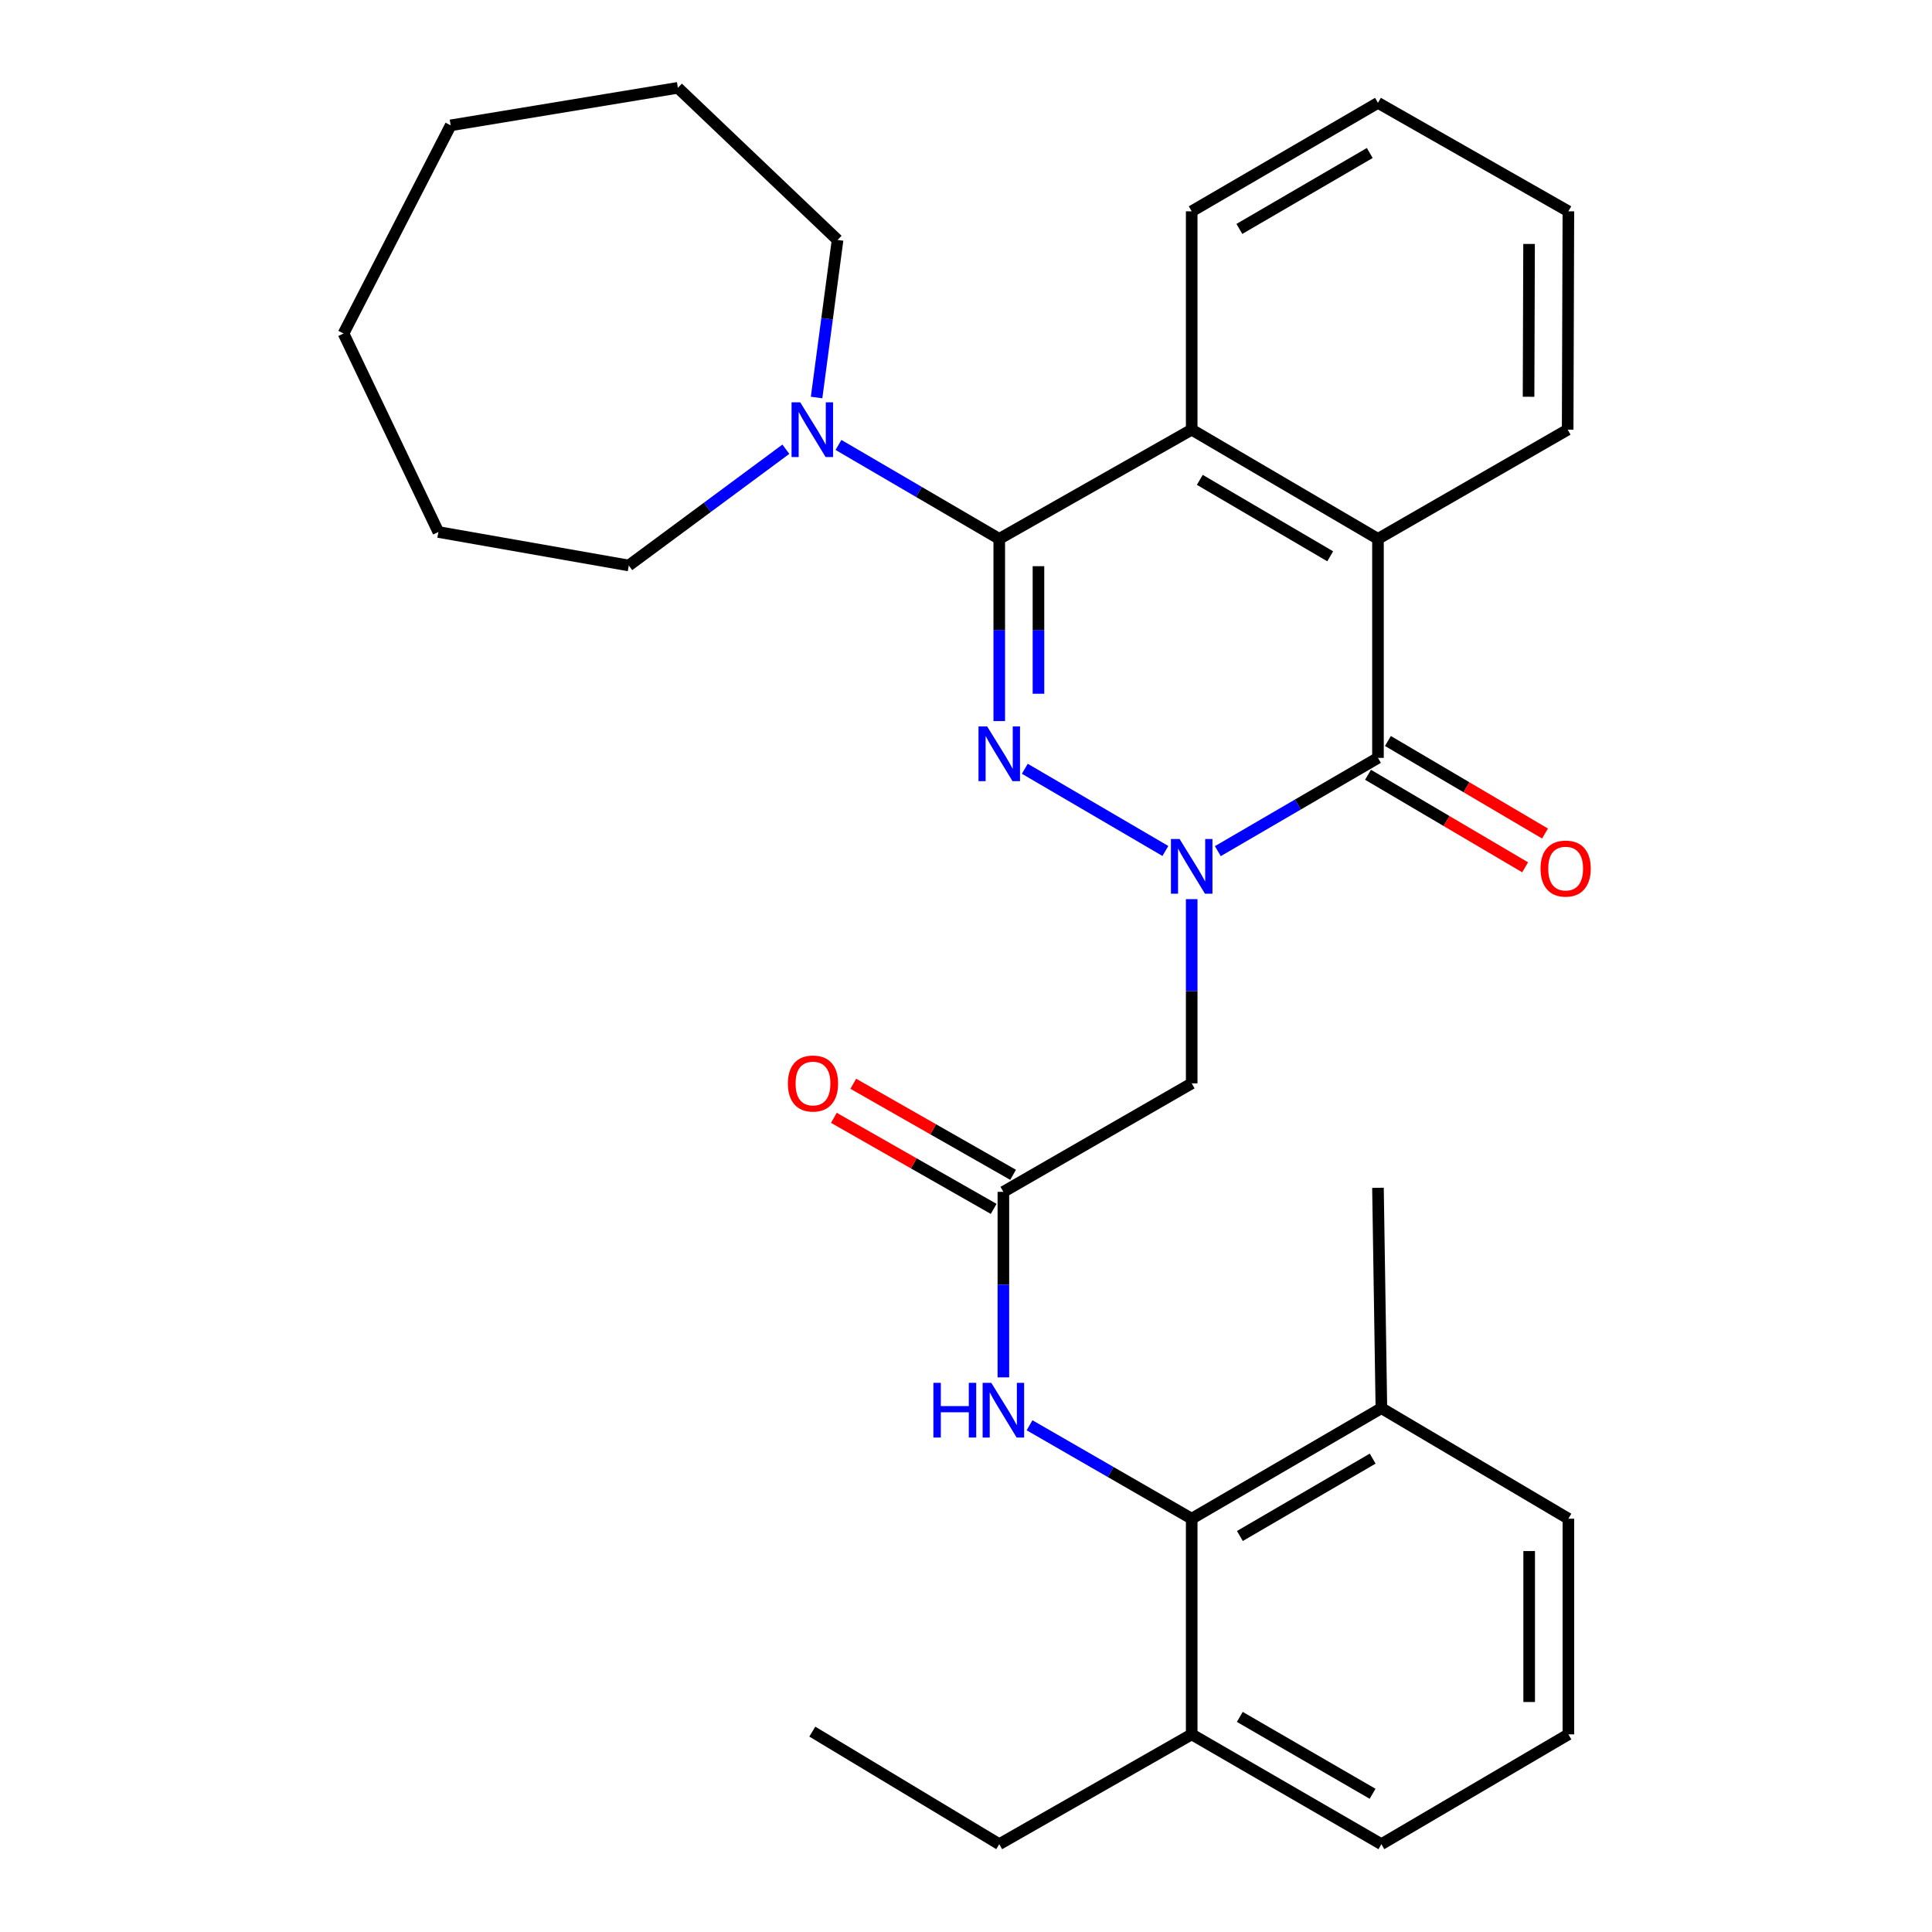 <?xml version='1.0' encoding='iso-8859-1'?>
<svg version='1.1' baseProfile='full'
              xmlns='http://www.w3.org/2000/svg'
                      xmlns:rdkit='http://www.rdkit.org/xml'
                      xmlns:xlink='http://www.w3.org/1999/xlink'
                  xml:space='preserve'
width='1000px' height='1000px' viewBox='0 0 1000 1000'>
<!-- END OF HEADER -->
<rect style='opacity:1.0;fill:#FFFFFF;stroke:none' width='1000' height='1000' x='0' y='0'> </rect>
<path class='bond-0' d='M 603.195,440.463 L 530.444,397.908' style='fill:none;fill-rule:evenodd;stroke:#0000FF;stroke-width:6px;stroke-linecap:butt;stroke-linejoin:miter;stroke-opacity:1' />
<path class='bond-2' d='M 630.349,440.553 L 671.792,416.415' style='fill:none;fill-rule:evenodd;stroke:#0000FF;stroke-width:6px;stroke-linecap:butt;stroke-linejoin:miter;stroke-opacity:1' />
<path class='bond-2' d='M 671.792,416.415 L 713.235,392.277' style='fill:none;fill-rule:evenodd;stroke:#000000;stroke-width:6px;stroke-linecap:butt;stroke-linejoin:miter;stroke-opacity:1' />
<path class='bond-5' d='M 616.82,465.4 L 616.82,513.072' style='fill:none;fill-rule:evenodd;stroke:#0000FF;stroke-width:6px;stroke-linecap:butt;stroke-linejoin:miter;stroke-opacity:1' />
<path class='bond-5' d='M 616.82,513.072 L 616.82,560.744' style='fill:none;fill-rule:evenodd;stroke:#000000;stroke-width:6px;stroke-linecap:butt;stroke-linejoin:miter;stroke-opacity:1' />
<path class='bond-1' d='M 517.214,373.227 L 517.214,326.072' style='fill:none;fill-rule:evenodd;stroke:#0000FF;stroke-width:6px;stroke-linecap:butt;stroke-linejoin:miter;stroke-opacity:1' />
<path class='bond-1' d='M 517.214,326.072 L 517.214,278.917' style='fill:none;fill-rule:evenodd;stroke:#000000;stroke-width:6px;stroke-linecap:butt;stroke-linejoin:miter;stroke-opacity:1' />
<path class='bond-1' d='M 537.507,359.081 L 537.507,326.072' style='fill:none;fill-rule:evenodd;stroke:#0000FF;stroke-width:6px;stroke-linecap:butt;stroke-linejoin:miter;stroke-opacity:1' />
<path class='bond-1' d='M 537.507,326.072 L 537.507,293.063' style='fill:none;fill-rule:evenodd;stroke:#000000;stroke-width:6px;stroke-linecap:butt;stroke-linejoin:miter;stroke-opacity:1' />
<path class='bond-6' d='M 517.214,278.917 L 475.602,254.608' style='fill:none;fill-rule:evenodd;stroke:#000000;stroke-width:6px;stroke-linecap:butt;stroke-linejoin:miter;stroke-opacity:1' />
<path class='bond-6' d='M 475.602,254.608 L 433.991,230.3' style='fill:none;fill-rule:evenodd;stroke:#0000FF;stroke-width:6px;stroke-linecap:butt;stroke-linejoin:miter;stroke-opacity:1' />
<path class='bond-30' d='M 517.214,278.917 L 616.82,222.389' style='fill:none;fill-rule:evenodd;stroke:#000000;stroke-width:6px;stroke-linecap:butt;stroke-linejoin:miter;stroke-opacity:1' />
<path class='bond-4' d='M 713.235,392.277 L 713.235,278.917' style='fill:none;fill-rule:evenodd;stroke:#000000;stroke-width:6px;stroke-linecap:butt;stroke-linejoin:miter;stroke-opacity:1' />
<path class='bond-10' d='M 708.085,401.02 L 748.745,424.969' style='fill:none;fill-rule:evenodd;stroke:#000000;stroke-width:6px;stroke-linecap:butt;stroke-linejoin:miter;stroke-opacity:1' />
<path class='bond-10' d='M 748.745,424.969 L 789.404,448.918' style='fill:none;fill-rule:evenodd;stroke:#FF0000;stroke-width:6px;stroke-linecap:butt;stroke-linejoin:miter;stroke-opacity:1' />
<path class='bond-10' d='M 718.385,383.534 L 759.044,407.483' style='fill:none;fill-rule:evenodd;stroke:#000000;stroke-width:6px;stroke-linecap:butt;stroke-linejoin:miter;stroke-opacity:1' />
<path class='bond-10' d='M 759.044,407.483 L 799.703,431.432' style='fill:none;fill-rule:evenodd;stroke:#FF0000;stroke-width:6px;stroke-linecap:butt;stroke-linejoin:miter;stroke-opacity:1' />
<path class='bond-3' d='M 616.82,222.389 L 713.235,278.917' style='fill:none;fill-rule:evenodd;stroke:#000000;stroke-width:6px;stroke-linecap:butt;stroke-linejoin:miter;stroke-opacity:1' />
<path class='bond-3' d='M 621.018,248.374 L 688.509,287.944' style='fill:none;fill-rule:evenodd;stroke:#000000;stroke-width:6px;stroke-linecap:butt;stroke-linejoin:miter;stroke-opacity:1' />
<path class='bond-14' d='M 616.82,222.389 L 616.82,109.378' style='fill:none;fill-rule:evenodd;stroke:#000000;stroke-width:6px;stroke-linecap:butt;stroke-linejoin:miter;stroke-opacity:1' />
<path class='bond-15' d='M 713.235,278.917 L 811.42,222.389' style='fill:none;fill-rule:evenodd;stroke:#000000;stroke-width:6px;stroke-linecap:butt;stroke-linejoin:miter;stroke-opacity:1' />
<path class='bond-7' d='M 616.82,560.744 L 519.345,616.9' style='fill:none;fill-rule:evenodd;stroke:#000000;stroke-width:6px;stroke-linecap:butt;stroke-linejoin:miter;stroke-opacity:1' />
<path class='bond-16' d='M 406.755,232.524 L 366.104,262.609' style='fill:none;fill-rule:evenodd;stroke:#0000FF;stroke-width:6px;stroke-linecap:butt;stroke-linejoin:miter;stroke-opacity:1' />
<path class='bond-16' d='M 366.104,262.609 L 325.454,292.694' style='fill:none;fill-rule:evenodd;stroke:#000000;stroke-width:6px;stroke-linecap:butt;stroke-linejoin:miter;stroke-opacity:1' />
<path class='bond-17' d='M 422.665,205.753 L 428.096,164.978' style='fill:none;fill-rule:evenodd;stroke:#0000FF;stroke-width:6px;stroke-linecap:butt;stroke-linejoin:miter;stroke-opacity:1' />
<path class='bond-17' d='M 428.096,164.978 L 433.527,124.203' style='fill:none;fill-rule:evenodd;stroke:#000000;stroke-width:6px;stroke-linecap:butt;stroke-linejoin:miter;stroke-opacity:1' />
<path class='bond-9' d='M 519.345,616.9 L 519.345,664.913' style='fill:none;fill-rule:evenodd;stroke:#000000;stroke-width:6px;stroke-linecap:butt;stroke-linejoin:miter;stroke-opacity:1' />
<path class='bond-9' d='M 519.345,664.913 L 519.345,712.926' style='fill:none;fill-rule:evenodd;stroke:#0000FF;stroke-width:6px;stroke-linecap:butt;stroke-linejoin:miter;stroke-opacity:1' />
<path class='bond-11' d='M 524.368,608.084 L 483.013,584.518' style='fill:none;fill-rule:evenodd;stroke:#000000;stroke-width:6px;stroke-linecap:butt;stroke-linejoin:miter;stroke-opacity:1' />
<path class='bond-11' d='M 483.013,584.518 L 441.658,560.952' style='fill:none;fill-rule:evenodd;stroke:#FF0000;stroke-width:6px;stroke-linecap:butt;stroke-linejoin:miter;stroke-opacity:1' />
<path class='bond-11' d='M 514.321,625.716 L 472.966,602.15' style='fill:none;fill-rule:evenodd;stroke:#000000;stroke-width:6px;stroke-linecap:butt;stroke-linejoin:miter;stroke-opacity:1' />
<path class='bond-11' d='M 472.966,602.15 L 431.611,578.584' style='fill:none;fill-rule:evenodd;stroke:#FF0000;stroke-width:6px;stroke-linecap:butt;stroke-linejoin:miter;stroke-opacity:1' />
<path class='bond-8' d='M 616.82,786.078 L 574.858,761.899' style='fill:none;fill-rule:evenodd;stroke:#000000;stroke-width:6px;stroke-linecap:butt;stroke-linejoin:miter;stroke-opacity:1' />
<path class='bond-8' d='M 574.858,761.899 L 532.897,737.72' style='fill:none;fill-rule:evenodd;stroke:#0000FF;stroke-width:6px;stroke-linecap:butt;stroke-linejoin:miter;stroke-opacity:1' />
<path class='bond-12' d='M 616.82,786.078 L 715.005,728.862' style='fill:none;fill-rule:evenodd;stroke:#000000;stroke-width:6px;stroke-linecap:butt;stroke-linejoin:miter;stroke-opacity:1' />
<path class='bond-12' d='M 641.765,795.029 L 710.495,754.978' style='fill:none;fill-rule:evenodd;stroke:#000000;stroke-width:6px;stroke-linecap:butt;stroke-linejoin:miter;stroke-opacity:1' />
<path class='bond-13' d='M 616.82,786.078 L 616.82,897.702' style='fill:none;fill-rule:evenodd;stroke:#000000;stroke-width:6px;stroke-linecap:butt;stroke-linejoin:miter;stroke-opacity:1' />
<path class='bond-19' d='M 715.005,728.862 L 811.792,786.078' style='fill:none;fill-rule:evenodd;stroke:#000000;stroke-width:6px;stroke-linecap:butt;stroke-linejoin:miter;stroke-opacity:1' />
<path class='bond-22' d='M 715.005,728.862 L 713.235,614.803' style='fill:none;fill-rule:evenodd;stroke:#000000;stroke-width:6px;stroke-linecap:butt;stroke-linejoin:miter;stroke-opacity:1' />
<path class='bond-20' d='M 616.82,897.702 L 715.005,954.545' style='fill:none;fill-rule:evenodd;stroke:#000000;stroke-width:6px;stroke-linecap:butt;stroke-linejoin:miter;stroke-opacity:1' />
<path class='bond-20' d='M 641.715,888.666 L 710.445,928.457' style='fill:none;fill-rule:evenodd;stroke:#000000;stroke-width:6px;stroke-linecap:butt;stroke-linejoin:miter;stroke-opacity:1' />
<path class='bond-21' d='M 616.82,897.702 L 517.214,954.545' style='fill:none;fill-rule:evenodd;stroke:#000000;stroke-width:6px;stroke-linecap:butt;stroke-linejoin:miter;stroke-opacity:1' />
<path class='bond-31' d='M 616.82,109.378 L 713.235,53.234' style='fill:none;fill-rule:evenodd;stroke:#000000;stroke-width:6px;stroke-linecap:butt;stroke-linejoin:miter;stroke-opacity:1' />
<path class='bond-31' d='M 641.494,118.493 L 708.985,79.192' style='fill:none;fill-rule:evenodd;stroke:#000000;stroke-width:6px;stroke-linecap:butt;stroke-linejoin:miter;stroke-opacity:1' />
<path class='bond-23' d='M 811.42,222.389 L 811.792,109.378' style='fill:none;fill-rule:evenodd;stroke:#000000;stroke-width:6px;stroke-linecap:butt;stroke-linejoin:miter;stroke-opacity:1' />
<path class='bond-23' d='M 791.183,205.37 L 791.444,126.263' style='fill:none;fill-rule:evenodd;stroke:#000000;stroke-width:6px;stroke-linecap:butt;stroke-linejoin:miter;stroke-opacity:1' />
<path class='bond-25' d='M 325.454,292.694 L 226.897,275.365' style='fill:none;fill-rule:evenodd;stroke:#000000;stroke-width:6px;stroke-linecap:butt;stroke-linejoin:miter;stroke-opacity:1' />
<path class='bond-26' d='M 433.527,124.203 L 350.877,45.455' style='fill:none;fill-rule:evenodd;stroke:#000000;stroke-width:6px;stroke-linecap:butt;stroke-linejoin:miter;stroke-opacity:1' />
<path class='bond-18' d='M 811.792,897.702 L 715.005,954.545' style='fill:none;fill-rule:evenodd;stroke:#000000;stroke-width:6px;stroke-linecap:butt;stroke-linejoin:miter;stroke-opacity:1' />
<path class='bond-32' d='M 811.792,897.702 L 811.792,786.078' style='fill:none;fill-rule:evenodd;stroke:#000000;stroke-width:6px;stroke-linecap:butt;stroke-linejoin:miter;stroke-opacity:1' />
<path class='bond-32' d='M 791.499,880.958 L 791.499,802.822' style='fill:none;fill-rule:evenodd;stroke:#000000;stroke-width:6px;stroke-linecap:butt;stroke-linejoin:miter;stroke-opacity:1' />
<path class='bond-27' d='M 517.214,954.545 L 420.449,896.281' style='fill:none;fill-rule:evenodd;stroke:#000000;stroke-width:6px;stroke-linecap:butt;stroke-linejoin:miter;stroke-opacity:1' />
<path class='bond-24' d='M 811.792,109.378 L 713.235,53.234' style='fill:none;fill-rule:evenodd;stroke:#000000;stroke-width:6px;stroke-linecap:butt;stroke-linejoin:miter;stroke-opacity:1' />
<path class='bond-28' d='M 226.897,275.365 L 177.81,172.614' style='fill:none;fill-rule:evenodd;stroke:#000000;stroke-width:6px;stroke-linecap:butt;stroke-linejoin:miter;stroke-opacity:1' />
<path class='bond-29' d='M 350.877,45.455 L 233.267,64.88' style='fill:none;fill-rule:evenodd;stroke:#000000;stroke-width:6px;stroke-linecap:butt;stroke-linejoin:miter;stroke-opacity:1' />
<path class='bond-33' d='M 177.81,172.614 L 233.267,64.88' style='fill:none;fill-rule:evenodd;stroke:#000000;stroke-width:6px;stroke-linecap:butt;stroke-linejoin:miter;stroke-opacity:1' />
<path  class='atom-0' d='M 610.56 434.273
L 619.84 449.273
Q 620.76 450.753, 622.24 453.433
Q 623.72 456.113, 623.8 456.273
L 623.8 434.273
L 627.56 434.273
L 627.56 462.593
L 623.68 462.593
L 613.72 446.193
Q 612.56 444.273, 611.32 442.073
Q 610.12 439.873, 609.76 439.193
L 609.76 462.593
L 606.08 462.593
L 606.08 434.273
L 610.56 434.273
' fill='#0000FF'/>
<path  class='atom-1' d='M 510.954 376.009
L 520.234 391.009
Q 521.154 392.489, 522.634 395.169
Q 524.114 397.849, 524.194 398.009
L 524.194 376.009
L 527.954 376.009
L 527.954 404.329
L 524.074 404.329
L 514.114 387.929
Q 512.954 386.009, 511.714 383.809
Q 510.514 381.609, 510.154 380.929
L 510.154 404.329
L 506.474 404.329
L 506.474 376.009
L 510.954 376.009
' fill='#0000FF'/>
<path  class='atom-7' d='M 414.189 208.229
L 423.469 223.229
Q 424.389 224.709, 425.869 227.389
Q 427.349 230.069, 427.429 230.229
L 427.429 208.229
L 431.189 208.229
L 431.189 236.549
L 427.309 236.549
L 417.349 220.149
Q 416.189 218.229, 414.949 216.029
Q 413.749 213.829, 413.389 213.149
L 413.389 236.549
L 409.709 236.549
L 409.709 208.229
L 414.189 208.229
' fill='#0000FF'/>
<path  class='atom-10' d='M 483.125 715.751
L 486.965 715.751
L 486.965 727.791
L 501.445 727.791
L 501.445 715.751
L 505.285 715.751
L 505.285 744.071
L 501.445 744.071
L 501.445 730.991
L 486.965 730.991
L 486.965 744.071
L 483.125 744.071
L 483.125 715.751
' fill='#0000FF'/>
<path  class='atom-10' d='M 513.085 715.751
L 522.365 730.751
Q 523.285 732.231, 524.765 734.911
Q 526.245 737.591, 526.325 737.751
L 526.325 715.751
L 530.085 715.751
L 530.085 744.071
L 526.205 744.071
L 516.245 727.671
Q 515.085 725.751, 513.845 723.551
Q 512.645 721.351, 512.285 720.671
L 512.285 744.071
L 508.605 744.071
L 508.605 715.751
L 513.085 715.751
' fill='#0000FF'/>
<path  class='atom-11' d='M 797.372 449.572
Q 797.372 442.772, 800.732 438.972
Q 804.092 435.172, 810.372 435.172
Q 816.652 435.172, 820.012 438.972
Q 823.372 442.772, 823.372 449.572
Q 823.372 456.452, 819.972 460.372
Q 816.572 464.252, 810.372 464.252
Q 804.132 464.252, 800.732 460.372
Q 797.372 456.492, 797.372 449.572
M 810.372 461.052
Q 814.692 461.052, 817.012 458.172
Q 819.372 455.252, 819.372 449.572
Q 819.372 444.012, 817.012 441.212
Q 814.692 438.372, 810.372 438.372
Q 806.052 438.372, 803.692 441.172
Q 801.372 443.972, 801.372 449.572
Q 801.372 455.292, 803.692 458.172
Q 806.052 461.052, 810.372 461.052
' fill='#FF0000'/>
<path  class='atom-12' d='M 407.799 560.824
Q 407.799 554.024, 411.159 550.224
Q 414.519 546.424, 420.799 546.424
Q 427.079 546.424, 430.439 550.224
Q 433.799 554.024, 433.799 560.824
Q 433.799 567.704, 430.399 571.624
Q 426.999 575.504, 420.799 575.504
Q 414.559 575.504, 411.159 571.624
Q 407.799 567.744, 407.799 560.824
M 420.799 572.304
Q 425.119 572.304, 427.439 569.424
Q 429.799 566.504, 429.799 560.824
Q 429.799 555.264, 427.439 552.464
Q 425.119 549.624, 420.799 549.624
Q 416.479 549.624, 414.119 552.424
Q 411.799 555.224, 411.799 560.824
Q 411.799 566.544, 414.119 569.424
Q 416.479 572.304, 420.799 572.304
' fill='#FF0000'/>
</svg>
